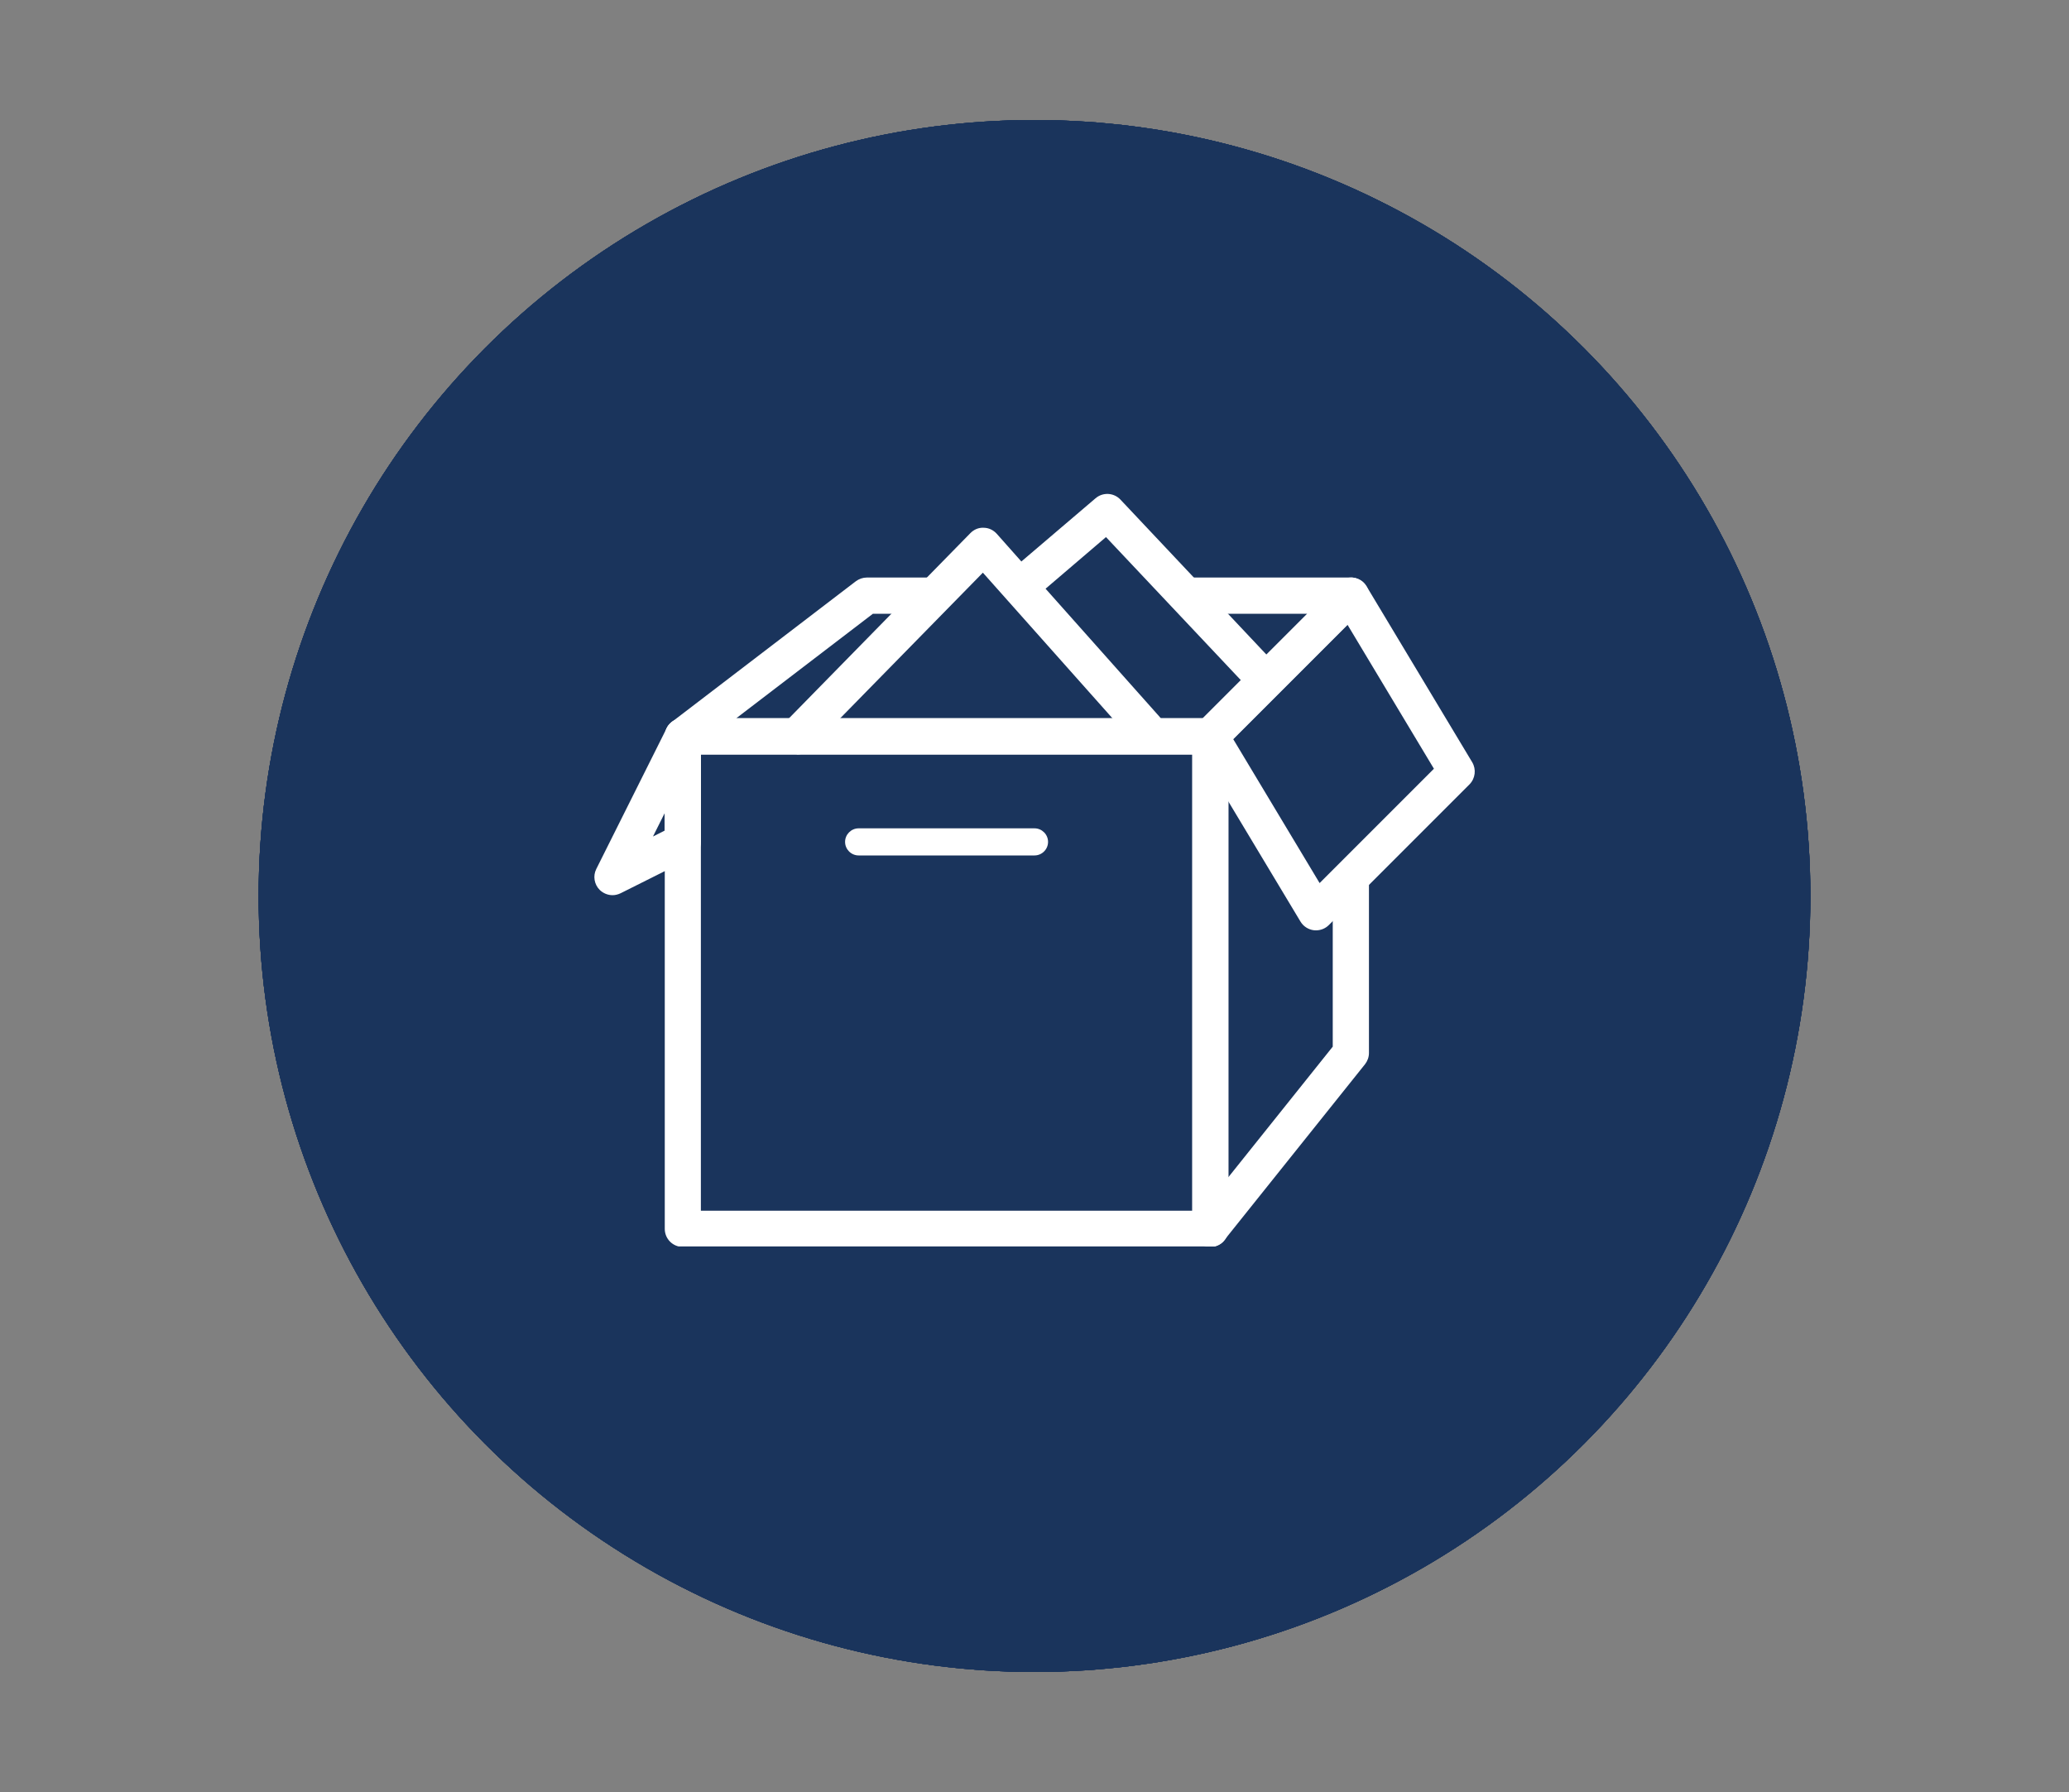 <?xml version="1.0" encoding="UTF-8"?>
<svg xmlns="http://www.w3.org/2000/svg" xmlns:xlink="http://www.w3.org/1999/xlink" viewBox="0 0 200 173.2">
  <rect x="0" y="0" width="200" height="173.2" fill="#808080" stroke="none"/>
  <defs>
    <clipPath id="clippath">
      <rect x="57.5" y="47.37" width="85" height="73.1" style="fill: none;"/>
    </clipPath>
  </defs>
  <g id="Synchronisierung">
    <g>
      <circle cx="100" cy="86.6" r="75" style="fill: #1a345c;"/>
      <circle cx="100" cy="86.6" r="75" style="fill: #1a345c;"/>
    </g>
    <rect x="77.96" y="113.83" width="31.17" height="2.4" style="fill: #fff;"/>
    <path d="M61.83,116.23c-3.49,0-6.33-2.84-6.33-6.33v-57.56c0-3.49,2.84-6.33,6.33-6.33h69.61c3.49,0,6.33,2.84,6.33,6.33v28.88h-2.4v-28.88c0-2.17-1.76-3.93-3.93-3.93H61.83c-2.17,0-3.93,1.76-3.93,3.93v57.55c0,2.17,1.76,3.93,3.93,3.93v2.4h0Z" style="fill: #fff;"/>
    <rect x="79.02" y="102.74" width="30.6" height="2.4" style="fill: #fff;"/>
    <rect x="56.19" y="102.74" width="6.19" height="2.4" style="fill: #fff;"/>
    <rect x="89.62" y="114.87" width="2.4" height="11.95" style="fill: #fff;"/>
    <rect x="101.25" y="114.87" width="2.4" height="11.95" style="fill: #fff;"/>
    <path d="M110.38,127.73h-27.5c-.66,0-1.2-.54-1.2-1.2s.54-1.2,1.2-1.2h27.5c.66,0,1.2.54,1.2,1.2s-.54,1.2-1.2,1.2Z" style="fill: #fff;"/>
    <path d="M75.96,127.73h-11.55c-2.14,0-3.89-1.74-3.89-3.89v-26.95c0-2.14,1.74-3.89,3.89-3.89h11.55c2.14,0,3.89,1.74,3.89,3.89v26.95c0,2.14-1.74,3.89-3.89,3.89ZM64.41,95.41c-.82,0-1.49.67-1.49,1.49v26.95c0,.82.67,1.49,1.49,1.49h11.55c.82,0,1.49-.67,1.49-1.49v-26.95c0-.82-.67-1.49-1.49-1.49,0,0-11.55,0-11.55,0Z" style="fill: #fff;"/>
    <rect x="62.35" y="98.69" width="15.47" height="2.4" style="fill: #fff;"/>
    <rect x="62.35" y="120.23" width="15.47" height="2.4" style="fill: #fff;"/>
    <rect x="68.58" y="96.25" width="3.2" height="1.57" rx=".78" ry=".78" style="fill: #fff;"/>
    <circle cx="70.18" cy="123.97" r=".92" style="fill: #fff;"/>
    <path d="M141.08,127.73h-28.88c-2.17,0-3.93-1.76-3.93-3.93v-39.15c0-2.17,1.76-3.93,3.93-3.93h28.88c2.17,0,3.93,1.76,3.93,3.93v39.15c0,2.17-1.76,3.93-3.93,3.93ZM112.2,83.12c-.84,0-1.53.69-1.53,1.53v39.15c0,.84.69,1.53,1.53,1.53h28.88c.84,0,1.53-.69,1.53-1.53v-39.15c0-.84-.69-1.53-1.53-1.53h-28.88Z" style="fill: #fff;"/>
    <path d="M137.03,121.12h-20.77c-1.53,0-2.77-1.24-2.77-2.77v-28.12c0-1.53,1.24-2.77,2.77-2.77h20.77c1.53,0,2.77,1.24,2.77,2.77v28.12c0,1.53-1.24,2.77-2.77,2.77ZM116.26,89.86c-.2,0-.37.17-.37.37v28.12c0,.2.17.37.37.37h20.77c.2,0,.37-.17.37-.37v-28.12c0-.2-.17-.37-.37-.37h-20.77Z" style="fill: #fff;"/>
    <path d="M125.64,84.29h2.01c.54,0,.97.43.97.97h0c0,.54-.43.97-.97.97h-2.01c-.54,0-.97-.43-.97-.97h0c0-.54.43-.97.97-.97Z" style="fill: #fff;"/>
    <circle cx="126.64" cy="123.21" r=".92" style="fill: #fff;"/>
  </g>
  <g id="E-Mail_Domain" data-name="E-Mail Domain">
    <g>
      <circle cx="100" cy="86.6" r="75" style="fill: #1a345c;"/>
      <circle cx="100" cy="86.6" r="75" style="fill: #1a345c;"/>
    </g>
    <g id="Ebene_2" data-name="Ebene 2">
      <path d="M129.94,60.35h-58.87c-4.71,0-8.54,3.83-8.54,8.54v37.22c0,4.71,3.83,8.54,8.54,8.54h58.87c4.71,0,8.54-3.83,8.54-8.54v-37.22c0-4.71-3.83-8.54-8.54-8.54ZM135.27,68.89v37.22c0,.3-.04.58-.09.87l-19.38-19.38,19.4-19.4c.03.23.07.46.07.69h0ZM71.07,63.56h58.87c1.48,0,2.82.61,3.79,1.58l-30.17,30.17c-1.68,1.68-4.42,1.68-6.09,0l-30.17-30.17c.97-.98,2.31-1.59,3.79-1.59h-.02ZM65.74,106.11v-37.22c0-.24.04-.46.07-.69l19.21,19.21-19.23,19.23c-.02-.18-.05-.35-.05-.53ZM71.07,111.44c-1.53,0-2.89-.65-3.87-1.68l20.08-20.08,7.91,7.9c1.46,1.46,3.39,2.2,5.31,2.2s3.85-.73,5.31-2.2l7.72-7.72,20.09,20.09c-.96.92-2.25,1.49-3.69,1.49h-58.87.01Z" style="fill: #fff;"/>
    </g>
  </g>
  <g id="Reichlich_E-Mail-Speicherplatz" data-name="Reichlich E-Mail-Speicherplatz">
    <circle cx="100" cy="86.6" r="75" style="fill: #1a345c;"/>
    <g style="clip-path: url(#clippath);">
      <g>
        <path d="M77.02,72.89c-.44,0-.88-.17-1.22-.5-.69-.68-.7-1.78-.02-2.47l18.02-18.39c.34-.35.8-.55,1.29-.52.48,0,.94.22,1.27.59l2.37,2.67,7.17-6.11c.71-.61,1.77-.55,2.41.13l14.97,15.89c.66.7.63,1.81-.07,2.47s-1.81.63-2.47-.07l-13.83-14.67-5.84,4.99,11.03,12.39c.64.72.58,1.83-.14,2.47s-1.83.58-2.47-.14l-14.48-16.27-16.71,17.05c-.34.35-.8.52-1.25.52l-.03-.03Z" style="fill: #fff;"/>
        <path d="M117.01,120.52h-51c-.97,0-1.75-.78-1.75-1.75v-47.6c0-.46.18-.91.5-1.24.33-.33.77-.51,1.24-.51h51c.97,0,1.75.78,1.75,1.75v47.6c0,.46-.18.91-.5,1.24s-.77.51-1.24.51ZM67.76,117.02h47.5v-44.1h-47.51v44.1h.01Z" style="fill: #fff;"/>
        <path d="M117,120.52c-.19,0-.39-.03-.58-.1-.7-.25-1.17-.91-1.17-1.65v-45.85h-49.24c-.75,0-1.42-.48-1.66-1.19s0-1.5.59-1.95l17.79-13.6c.31-.23.68-.36,1.06-.36h6.08c.97,0,1.75.78,1.75,1.75s-.78,1.75-1.75,1.75h-5.49l-13.21,10.1h45.1l10.1-10.1h-11.52c-.97,0-1.75-.78-1.75-1.75s.78-1.75,1.75-1.75h15.88c.38.03.74.18,1.04.45.05.05.1.1.15.16.23.27.37.59.41.92,0,.11.02.23,0,.34-.03.41-.2.81-.51,1.12h0l-13.09,13.09v41.89l10.1-12.63v-16.2c0-.97.78-1.75,1.75-1.75s1.75.78,1.75,1.75v16.81c0,.4-.14.78-.38,1.09l-13.6,17c-.34.42-.84.66-1.37.66h.01Z" style="fill: #fff;"/>
        <path d="M127.21,89.92c-.07,0-.14,0-.21-.01-.53-.07-1.01-.37-1.29-.84l-10.21-17c-.41-.69-.3-1.57.26-2.14l13.6-13.6c.38-.38.92-.56,1.45-.5.53.07,1.01.37,1.29.84l10.21,17c.41.69.3,1.57-.26,2.14l-13.6,13.6c-.33.33-.78.51-1.24.51ZM119.21,71.44l8.35,13.91,11.05-11.05-8.35-13.91s-11.05,11.05-11.05,11.05ZM59.21,86.52c-.45,0-.9-.18-1.24-.51-.53-.53-.67-1.35-.33-2.02l6.8-13.6c.36-.73,1.18-1.1,1.97-.92.79.19,1.35.89,1.35,1.7v10.2c0,.66-.38,1.27-.97,1.56l-6.79,3.4c-.25.12-.52.19-.78.19h0ZM64.25,78.59l-1.13,2.26,1.13-.57v-1.7h0Z" style="fill: #fff;"/>
      </g>
    </g>
    <path d="M100,82.68h-17c-.72,0-1.31-.59-1.31-1.31s.59-1.31,1.31-1.31h17c.72,0,1.31.59,1.31,1.31s-.59,1.31-1.31,1.31Z" style="fill: #fff;"/>
  </g>
</svg>